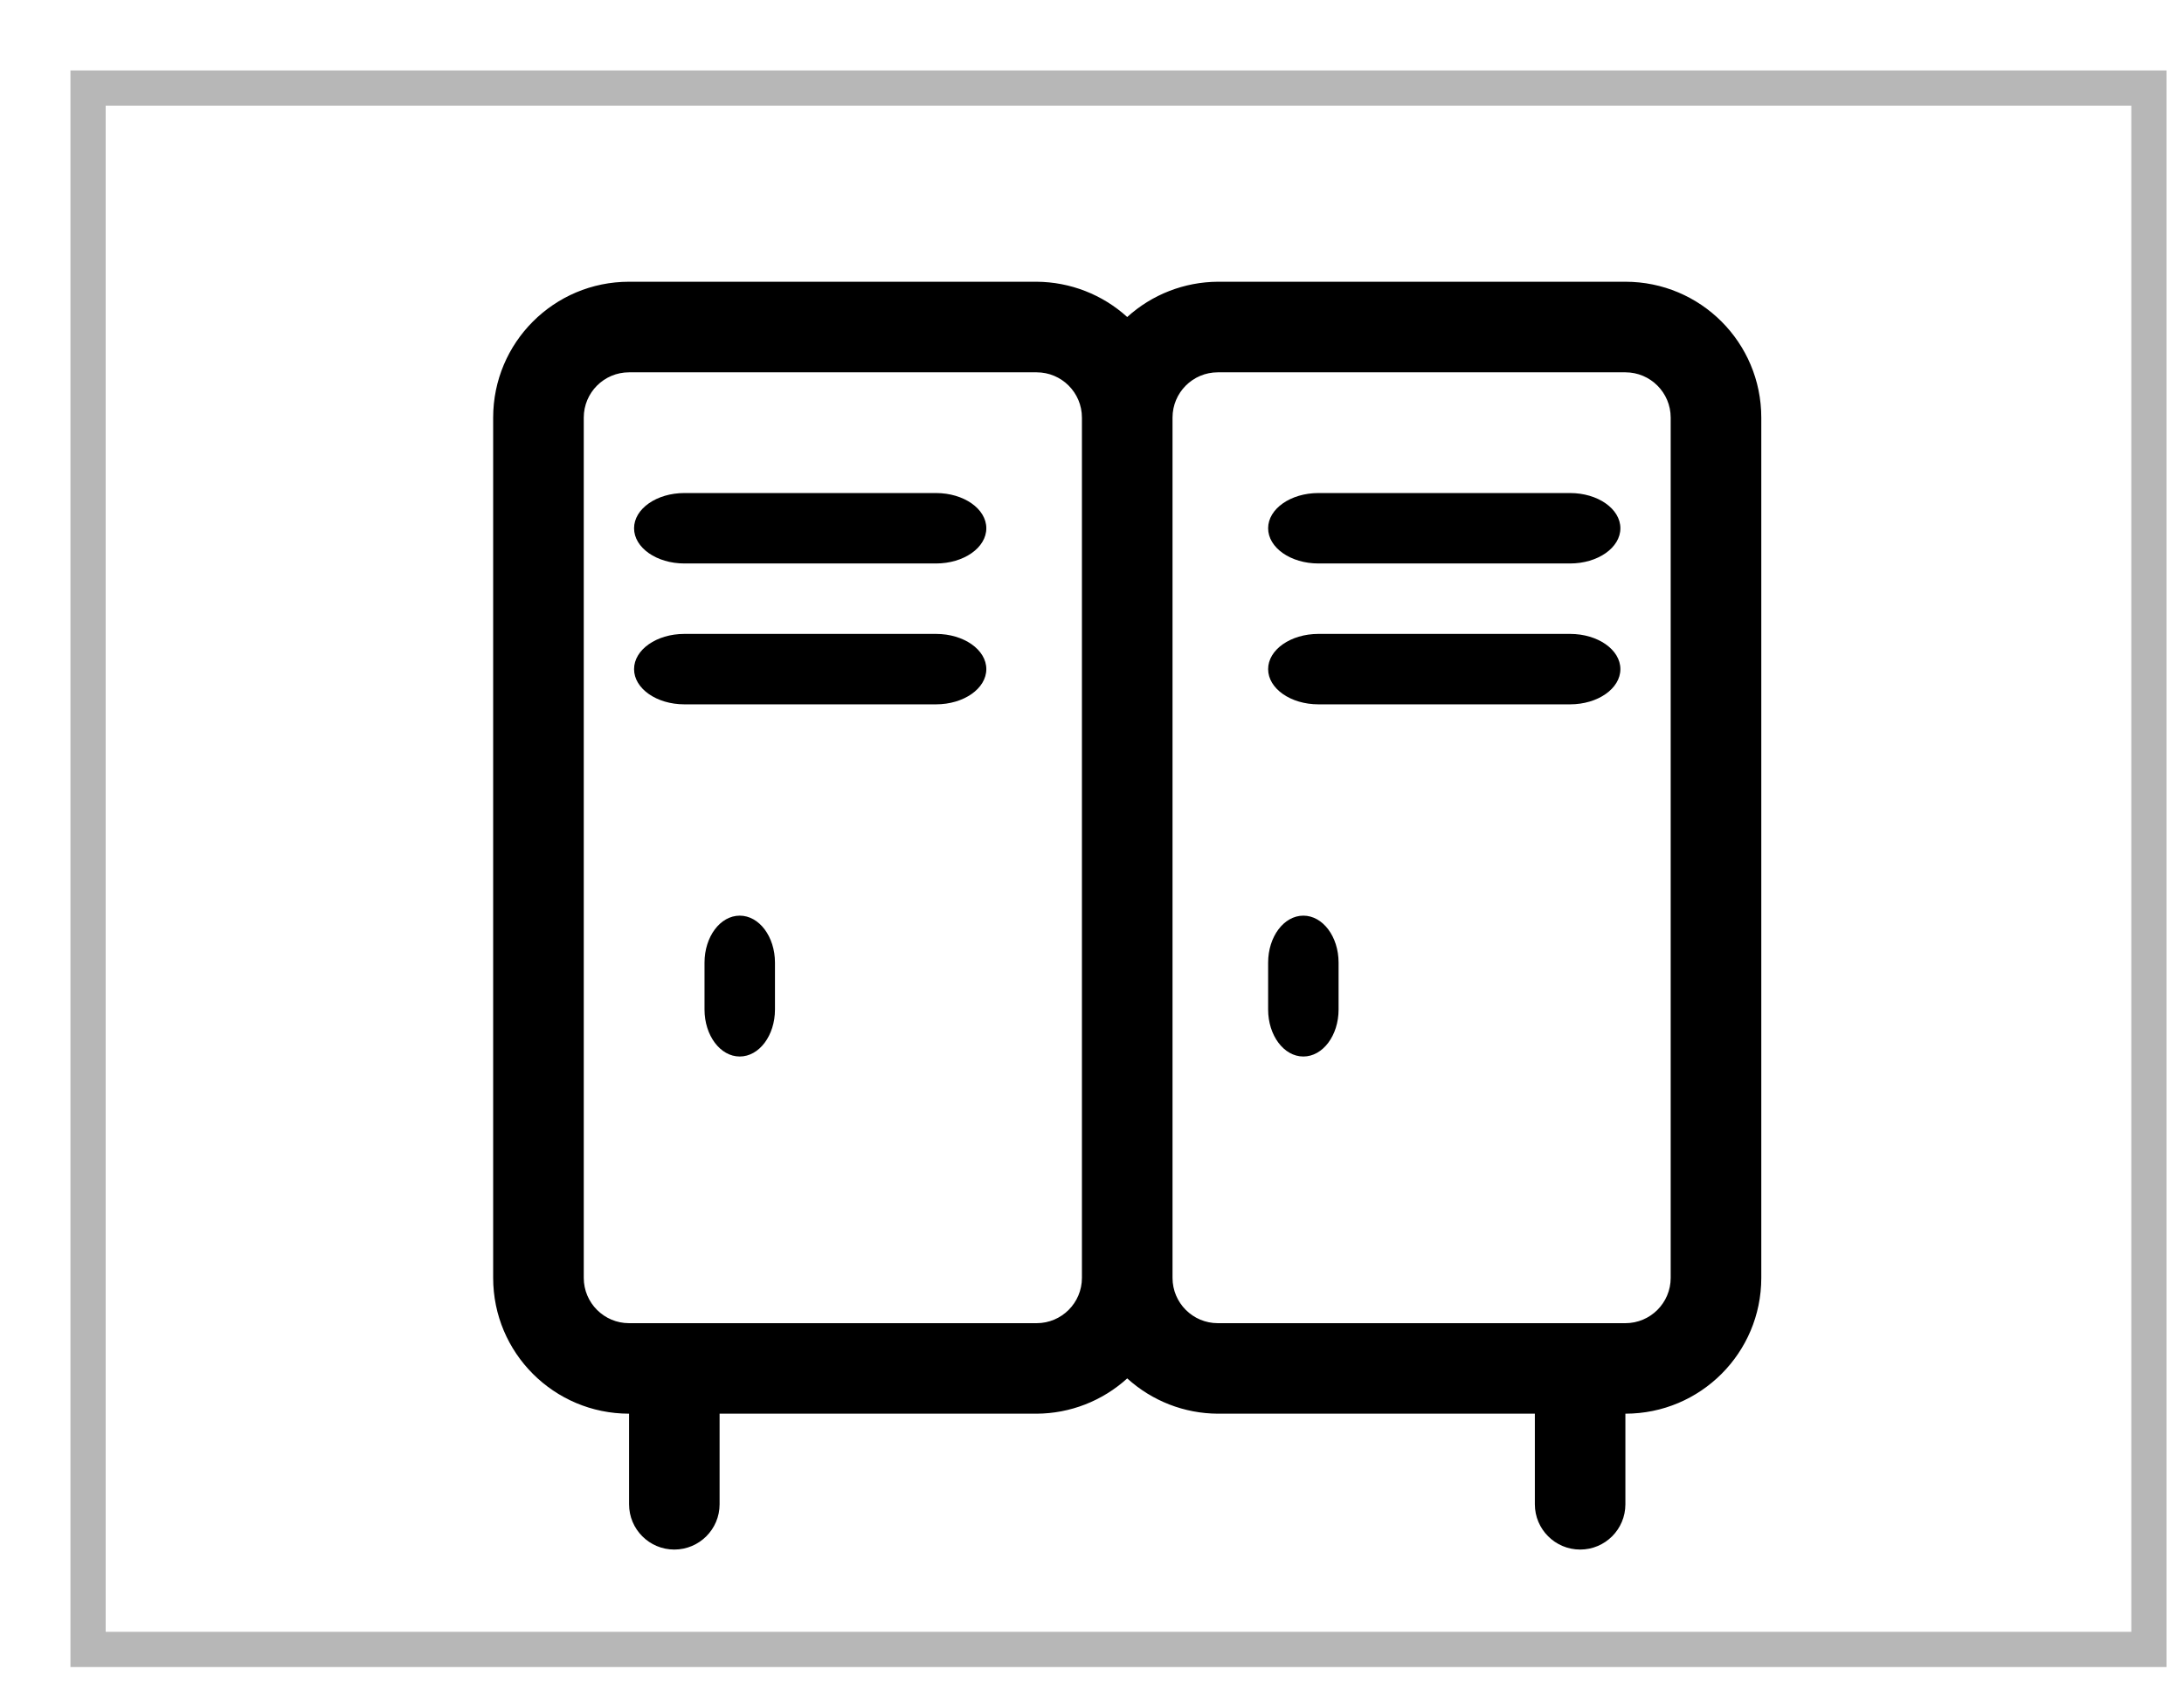<?xml version="1.0" encoding="UTF-8"?><svg version="1.1" width="31px" height="24px" viewBox="0 0 31.0 24.0" xmlns="http://www.w3.org/2000/svg" xmlns:xlink="http://www.w3.org/1999/xlink"><defs><clipPath id="i0"><path d="M7.714,0 C8.19,0.003 8.648,0.181 9,0.501 C9.352,0.181 9.81,0.003 10.286,0 L16.071,0 C17.137,0 18,0.863 18,1.929 L18,14.143 C18,15.208 17.137,16.071 16.071,16.071 L16.071,17.357 C16.071,17.712 15.784,18 15.429,18 C15.074,18 14.786,17.712 14.786,17.357 L14.786,16.071 L10.286,16.071 C9.81,16.069 9.352,15.89 9,15.57 C8.648,15.89 8.19,16.069 7.714,16.071 L3.214,16.071 L3.214,17.357 C3.214,17.712 2.926,18 2.571,18 C2.216,18 1.929,17.712 1.929,17.357 L1.929,16.071 C0.863,16.071 0,15.208 0,14.143 L0,1.929 C0,0.863 0.863,0 1.929,0 Z M7.714,1.286 L1.929,1.286 C1.574,1.286 1.286,1.574 1.286,1.929 L1.286,14.143 C1.286,14.498 1.574,14.786 1.929,14.786 L7.714,14.786 C8.069,14.786 8.357,14.498 8.357,14.143 L8.357,1.929 C8.357,1.574 8.069,1.286 7.714,1.286 Z M16.071,1.286 L10.286,1.286 C9.931,1.286 9.643,1.574 9.643,1.929 L9.643,14.143 C9.643,14.498 9.931,14.786 10.286,14.786 L16.071,14.786 C16.426,14.786 16.714,14.498 16.714,14.143 L16.714,1.929 C16.714,1.574 16.426,1.286 16.071,1.286 Z"></path></clipPath><clipPath id="i1"><path d="M4.286,0 C4.68,0 5,0.224 5,0.5 C5,0.776 4.68,1 4.286,1 L0.714,1 C0.32,1 0,0.776 0,0.5 C0,0.224 0.32,0 0.714,0 Z"></path></clipPath><clipPath id="i2"><path d="M0.5,0 C0.776,0 1,0.298 1,0.667 L1,1.333 C1,1.702 0.776,2 0.5,2 C0.224,2 0,1.702 0,1.333 L0,0.667 C0,0.298 0.224,0 0.5,0 Z"></path></clipPath></defs><g transform="translate(1.0 1.0)"><g transform="translate(0.25 0.25)"><polygon points="0,0 29.252,0 29.252,22.168 0,22.168 0,0 0,0" stroke="rgba(112, 112, 112, 0.5)" stroke-width="0.5" fill="none" stroke-miterlimit="10"></polygon></g><g transform="translate(6.0 3.0)"><g clip-path="url(#i0)"><polygon points="0,0 18,0 18,18 0,18 0,0" stroke="none" fill="#000000"></polygon></g><g transform="translate(2.0 3.0)"><g clip-path="url(#i1)"><polygon points="0,0 5,0 5,1 0,1 0,0" stroke="none" fill="#000000"></polygon></g></g><g transform="translate(2.0 5.0)"><g clip-path="url(#i1)"><polygon points="0,0 5,0 5,1 0,1 0,0" stroke="none" fill="#000000"></polygon></g></g><g transform="translate(11.0 3.0)"><g clip-path="url(#i1)"><polygon points="0,0 5,0 5,1 0,1 0,0" stroke="none" fill="#000000"></polygon></g></g><g transform="translate(11.0 5.0)"><g clip-path="url(#i1)"><polygon points="0,0 5,0 5,1 0,1 0,0" stroke="none" fill="#000000"></polygon></g></g><g transform="translate(3.0 9.0)"><g clip-path="url(#i2)"><polygon points="0,0 1,0 1,2 0,2 0,0" stroke="none" fill="#000000"></polygon></g></g><g transform="translate(11.0 9.0)"><g clip-path="url(#i2)"><polygon points="0,0 1,0 1,2 0,2 0,0" stroke="none" fill="#000000"></polygon></g></g></g></g></svg>